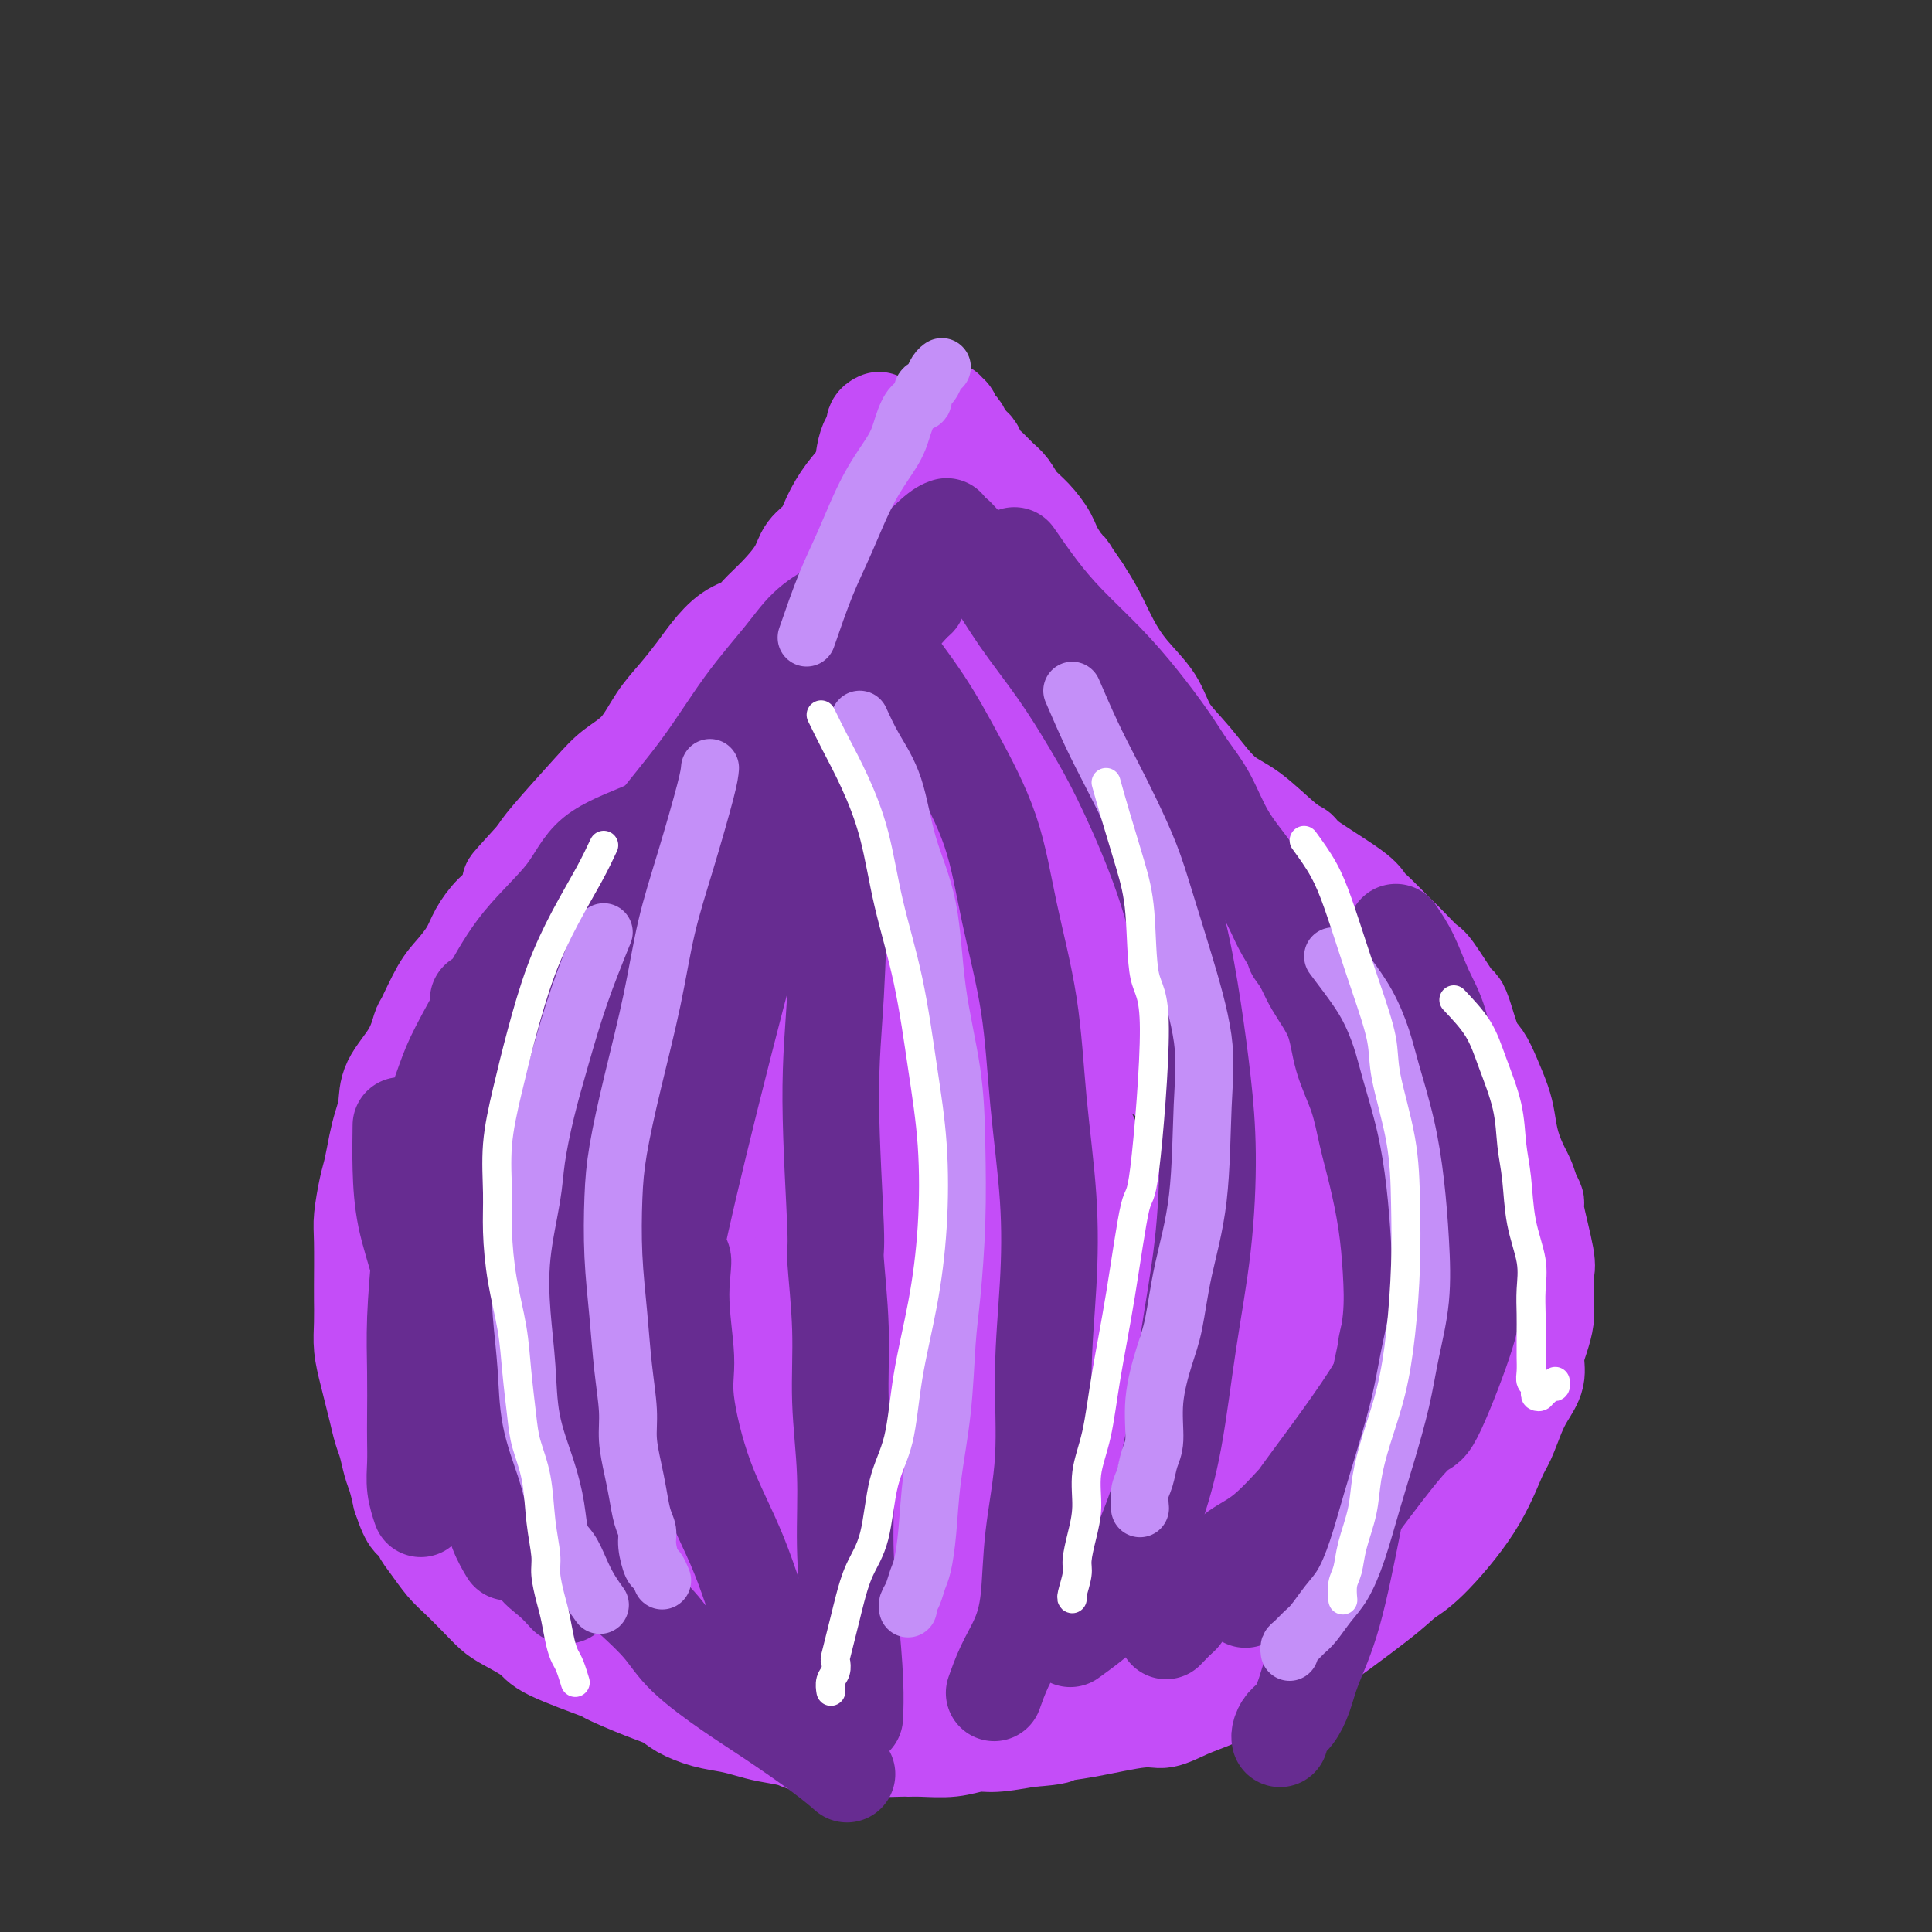 <svg viewBox='0 0 400 400' version='1.1' xmlns='http://www.w3.org/2000/svg' xmlns:xlink='http://www.w3.org/1999/xlink'><rect x="0" y="0" width="400" height="400" fill="#333333" stroke="none"/><g fill='none' stroke='#C44DF8' stroke-width='20' stroke-linecap='round' stroke-linejoin='round'><path d='M182,87c-0.446,0.209 -0.891,0.418 -1,1c-0.109,0.582 0.120,1.536 0,2c-0.120,0.464 -0.588,0.437 -1,1c-0.412,0.563 -0.766,1.715 -1,3c-0.234,1.285 -0.346,2.703 -1,4c-0.654,1.297 -1.850,2.474 -3,4c-1.150,1.526 -2.253,3.401 -3,5c-0.747,1.599 -1.139,2.921 -2,4c-0.861,1.079 -2.193,1.913 -3,3c-0.807,1.087 -1.089,2.425 -2,4c-0.911,1.575 -2.449,3.387 -4,5c-1.551,1.613 -3.113,3.028 -4,4c-0.887,0.972 -1.097,1.501 -2,2c-0.903,0.499 -2.499,0.967 -4,2c-1.501,1.033 -2.907,2.632 -4,4c-1.093,1.368 -1.874,2.504 -3,4c-1.126,1.496 -2.597,3.350 -4,5c-1.403,1.650 -2.739,3.096 -4,5c-1.261,1.904 -2.445,4.267 -4,6c-1.555,1.733 -3.479,2.836 -5,4c-1.521,1.164 -2.640,2.390 -5,5c-2.360,2.610 -5.960,6.603 -8,9c-2.040,2.397 -2.520,3.199 -3,4'/><path d='M111,177c-8.966,9.842 -4.379,4.946 -3,4c1.379,-0.946 -0.448,2.057 -2,4c-1.552,1.943 -2.827,2.828 -4,4c-1.173,1.172 -2.244,2.633 -3,4c-0.756,1.367 -1.196,2.639 -2,4c-0.804,1.361 -1.970,2.809 -3,4c-1.030,1.191 -1.922,2.124 -3,4c-1.078,1.876 -2.341,4.697 -3,6c-0.659,1.303 -0.716,1.090 -1,2c-0.284,0.910 -0.797,2.944 -2,5c-1.203,2.056 -3.096,4.132 -4,6c-0.904,1.868 -0.819,3.526 -1,5c-0.181,1.474 -0.627,2.765 -1,4c-0.373,1.235 -0.674,2.414 -1,4c-0.326,1.586 -0.676,3.577 -1,5c-0.324,1.423 -0.623,2.276 -1,4c-0.377,1.724 -0.833,4.319 -1,6c-0.167,1.681 -0.046,2.447 0,5c0.046,2.553 0.015,6.892 0,9c-0.015,2.108 -0.015,1.985 0,3c0.015,1.015 0.046,3.170 0,5c-0.046,1.830 -0.167,3.337 0,5c0.167,1.663 0.622,3.483 1,5c0.378,1.517 0.679,2.731 1,4c0.321,1.269 0.663,2.593 1,4c0.337,1.407 0.668,2.896 1,4c0.332,1.104 0.666,1.822 1,3c0.334,1.178 0.667,2.817 1,4c0.333,1.183 0.667,1.909 1,3c0.333,1.091 0.667,2.545 1,4'/><path d='M83,310c1.878,5.841 2.574,4.942 3,5c0.426,0.058 0.582,1.072 1,2c0.418,0.928 1.099,1.772 2,3c0.901,1.228 2.024,2.842 3,4c0.976,1.158 1.806,1.861 3,3c1.194,1.139 2.752,2.715 4,4c1.248,1.285 2.186,2.278 3,3c0.814,0.722 1.505,1.172 3,2c1.495,0.828 3.796,2.036 5,3c1.204,0.964 1.313,1.686 4,3c2.687,1.314 7.953,3.219 10,4c2.047,0.781 0.875,0.436 2,1c1.125,0.564 4.548,2.035 7,3c2.452,0.965 3.933,1.424 5,2c1.067,0.576 1.718,1.268 3,2c1.282,0.732 3.194,1.505 5,2c1.806,0.495 3.507,0.711 5,1c1.493,0.289 2.777,0.651 4,1c1.223,0.349 2.386,0.686 4,1c1.614,0.314 3.680,0.606 5,1c1.320,0.394 1.893,0.890 3,1c1.107,0.110 2.748,-0.167 4,0c1.252,0.167 2.115,0.778 5,1c2.885,0.222 7.791,0.056 10,0c2.209,-0.056 1.722,-0.000 2,0c0.278,0.000 1.320,-0.055 3,0c1.680,0.055 3.997,0.221 6,0c2.003,-0.221 3.693,-0.829 5,-1c1.307,-0.171 2.231,0.094 4,0c1.769,-0.094 4.385,-0.547 7,-1'/><path d='M213,360c6.880,-0.510 5.582,-0.784 6,-1c0.418,-0.216 2.554,-0.375 6,-1c3.446,-0.625 8.204,-1.716 11,-2c2.796,-0.284 3.632,0.238 5,0c1.368,-0.238 3.270,-1.238 5,-2c1.730,-0.762 3.288,-1.288 5,-2c1.712,-0.712 3.578,-1.611 5,-2c1.422,-0.389 2.400,-0.268 4,-1c1.600,-0.732 3.823,-2.318 5,-3c1.177,-0.682 1.308,-0.460 5,-3c3.692,-2.540 10.947,-7.843 15,-11c4.053,-3.157 4.906,-4.170 6,-5c1.094,-0.830 2.429,-1.478 5,-4c2.571,-2.522 6.379,-6.919 9,-11c2.621,-4.081 4.055,-7.848 5,-10c0.945,-2.152 1.401,-2.690 2,-4c0.599,-1.310 1.340,-3.392 2,-5c0.660,-1.608 1.238,-2.741 2,-4c0.762,-1.259 1.707,-2.645 2,-4c0.293,-1.355 -0.066,-2.678 0,-4c0.066,-1.322 0.556,-2.644 1,-4c0.444,-1.356 0.843,-2.746 1,-4c0.157,-1.254 0.071,-2.373 0,-4c-0.071,-1.627 -0.127,-3.762 0,-5c0.127,-1.238 0.436,-1.579 0,-4c-0.436,-2.421 -1.617,-6.921 -2,-9c-0.383,-2.079 0.034,-1.737 0,-2c-0.034,-0.263 -0.517,-1.132 -1,-2'/><path d='M317,247c-0.809,-2.909 -1.333,-3.681 -2,-5c-0.667,-1.319 -1.477,-3.186 -2,-5c-0.523,-1.814 -0.759,-3.574 -1,-5c-0.241,-1.426 -0.488,-2.518 -1,-4c-0.512,-1.482 -1.290,-3.354 -2,-5c-0.710,-1.646 -1.353,-3.066 -2,-4c-0.647,-0.934 -1.297,-1.382 -2,-3c-0.703,-1.618 -1.457,-4.407 -2,-6c-0.543,-1.593 -0.873,-1.992 -1,-2c-0.127,-0.008 -0.051,0.374 -1,-1c-0.949,-1.374 -2.925,-4.502 -4,-6c-1.075,-1.498 -1.250,-1.364 -2,-2c-0.750,-0.636 -2.074,-2.043 -3,-3c-0.926,-0.957 -1.452,-1.463 -2,-2c-0.548,-0.537 -1.118,-1.103 -2,-2c-0.882,-0.897 -2.077,-2.124 -3,-3c-0.923,-0.876 -1.573,-1.400 -2,-2c-0.427,-0.600 -0.630,-1.277 -3,-3c-2.370,-1.723 -6.908,-4.492 -9,-6c-2.092,-1.508 -1.738,-1.757 -2,-2c-0.262,-0.243 -1.141,-0.482 -3,-2c-1.859,-1.518 -4.698,-4.316 -7,-6c-2.302,-1.684 -4.068,-2.255 -6,-4c-1.932,-1.745 -4.029,-4.663 -6,-7c-1.971,-2.337 -3.815,-4.091 -5,-6c-1.185,-1.909 -1.710,-3.973 -3,-6c-1.290,-2.027 -3.346,-4.018 -5,-6c-1.654,-1.982 -2.907,-3.957 -4,-6c-1.093,-2.043 -2.027,-4.155 -3,-6c-0.973,-1.845 -1.987,-3.422 -3,-5'/><path d='M224,122c-4.780,-6.984 -2.229,-3.446 -2,-3c0.229,0.446 -1.864,-2.202 -3,-4c-1.136,-1.798 -1.316,-2.747 -2,-4c-0.684,-1.253 -1.874,-2.811 -3,-4c-1.126,-1.189 -2.189,-2.009 -3,-3c-0.811,-0.991 -1.369,-2.153 -2,-3c-0.631,-0.847 -1.335,-1.379 -2,-2c-0.665,-0.621 -1.291,-1.331 -2,-2c-0.709,-0.669 -1.499,-1.296 -2,-2c-0.501,-0.704 -0.711,-1.484 -1,-2c-0.289,-0.516 -0.656,-0.768 -1,-1c-0.344,-0.232 -0.666,-0.443 -1,-1c-0.334,-0.557 -0.682,-1.459 -1,-2c-0.318,-0.541 -0.607,-0.720 -1,-1c-0.393,-0.280 -0.890,-0.659 -1,-1c-0.110,-0.341 0.167,-0.642 0,-1c-0.167,-0.358 -0.777,-0.773 -1,-1c-0.223,-0.227 -0.059,-0.265 0,0c0.059,0.265 0.012,0.835 0,1c-0.012,0.165 0.012,-0.074 0,0c-0.012,0.074 -0.059,0.460 0,1c0.059,0.540 0.223,1.233 0,2c-0.223,0.767 -0.832,1.608 -1,2c-0.168,0.392 0.107,0.334 0,1c-0.107,0.666 -0.596,2.055 -1,3c-0.404,0.945 -0.724,1.447 -1,2c-0.276,0.553 -0.507,1.158 -1,2c-0.493,0.842 -1.246,1.921 -2,3'/><path d='M190,102c-1.327,2.734 -1.143,2.069 -2,3c-0.857,0.931 -2.753,3.460 -4,5c-1.247,1.540 -1.844,2.093 -3,4c-1.156,1.907 -2.870,5.167 -4,7c-1.130,1.833 -1.675,2.238 -4,6c-2.325,3.762 -6.430,10.880 -9,15c-2.570,4.120 -3.604,5.242 -6,9c-2.396,3.758 -6.155,10.152 -9,15c-2.845,4.848 -4.775,8.149 -7,12c-2.225,3.851 -4.746,8.252 -7,12c-2.254,3.748 -4.243,6.842 -7,12c-2.757,5.158 -6.283,12.379 -8,16c-1.717,3.621 -1.627,3.644 -2,5c-0.373,1.356 -1.210,4.047 -2,7c-0.790,2.953 -1.532,6.168 -2,9c-0.468,2.832 -0.661,5.282 -1,7c-0.339,1.718 -0.823,2.705 -1,4c-0.177,1.295 -0.047,2.897 0,5c0.047,2.103 0.013,4.705 0,7c-0.013,2.295 -0.003,4.282 0,6c0.003,1.718 0.001,3.166 0,5c-0.001,1.834 -0.000,4.055 0,6c0.000,1.945 0.000,3.616 0,5c-0.000,1.384 -0.000,2.482 0,4c0.000,1.518 0.001,3.457 0,5c-0.001,1.543 -0.003,2.689 0,4c0.003,1.311 0.012,2.785 0,4c-0.012,1.215 -0.044,2.171 0,3c0.044,0.829 0.166,1.531 0,2c-0.166,0.469 -0.619,0.705 -1,1c-0.381,0.295 -0.691,0.647 -1,1'/><path d='M110,308c-0.477,8.796 -0.670,1.785 -1,-1c-0.330,-2.785 -0.797,-1.344 -1,-1c-0.203,0.344 -0.142,-0.409 -1,-2c-0.858,-1.591 -2.635,-4.021 -4,-9c-1.365,-4.979 -2.319,-12.509 -3,-19c-0.681,-6.491 -1.089,-11.945 -1,-18c0.089,-6.055 0.675,-12.710 2,-20c1.325,-7.290 3.390,-15.213 6,-23c2.610,-7.787 5.765,-15.436 9,-23c3.235,-7.564 6.550,-15.042 10,-22c3.450,-6.958 7.036,-13.395 10,-18c2.964,-4.605 5.305,-7.378 8,-10c2.695,-2.622 5.745,-5.095 7,-6c1.255,-0.905 0.714,-0.244 1,0c0.286,0.244 1.397,0.069 2,0c0.603,-0.069 0.697,-0.034 1,0c0.303,0.034 0.814,0.065 1,0c0.186,-0.065 0.047,-0.226 0,0c-0.047,0.226 -0.001,0.839 0,1c0.001,0.161 -0.044,-0.131 0,0c0.044,0.131 0.175,0.686 0,1c-0.175,0.314 -0.658,0.386 -1,1c-0.342,0.614 -0.544,1.770 -1,3c-0.456,1.230 -1.167,2.533 -2,4c-0.833,1.467 -1.788,3.097 -3,5c-1.212,1.903 -2.682,4.079 -5,8c-2.318,3.921 -5.483,9.587 -8,15c-2.517,5.413 -4.386,10.575 -7,16c-2.614,5.425 -5.973,11.114 -9,17c-3.027,5.886 -5.722,11.967 -8,17c-2.278,5.033 -4.139,9.016 -6,13'/><path d='M106,237c-8.540,17.666 -4.889,12.333 -4,13c0.889,0.667 -0.985,7.336 -2,13c-1.015,5.664 -1.172,10.323 -1,16c0.172,5.677 0.673,12.371 1,17c0.327,4.629 0.480,7.191 1,9c0.520,1.809 1.409,2.864 2,4c0.591,1.136 0.886,2.354 1,3c0.114,0.646 0.046,0.719 0,1c-0.046,0.281 -0.070,0.768 0,1c0.070,0.232 0.234,0.208 0,0c-0.234,-0.208 -0.866,-0.598 -1,-1c-0.134,-0.402 0.232,-0.814 0,-1c-0.232,-0.186 -1.060,-0.145 -2,-1c-0.940,-0.855 -1.990,-2.607 -3,-4c-1.010,-1.393 -1.980,-2.426 -3,-4c-1.020,-1.574 -2.091,-3.688 -3,-6c-0.909,-2.312 -1.655,-4.824 -2,-11c-0.345,-6.176 -0.289,-16.018 1,-24c1.289,-7.982 3.812,-14.104 6,-21c2.188,-6.896 4.043,-14.567 7,-21c2.957,-6.433 7.017,-11.628 11,-18c3.983,-6.372 7.890,-13.920 12,-21c4.110,-7.080 8.424,-13.692 12,-19c3.576,-5.308 6.415,-9.313 9,-13c2.585,-3.687 4.916,-7.057 7,-10c2.084,-2.943 3.919,-5.459 5,-7c1.081,-1.541 1.406,-2.107 2,-3c0.594,-0.893 1.455,-2.112 2,-3c0.545,-0.888 0.772,-1.444 1,-2'/><path d='M165,124c9.598,-14.810 3.093,-3.834 1,0c-2.093,3.834 0.224,0.527 1,-1c0.776,-1.527 0.009,-1.272 0,-1c-0.009,0.272 0.740,0.562 1,1c0.260,0.438 0.032,1.022 0,2c-0.032,0.978 0.133,2.348 0,5c-0.133,2.652 -0.564,6.586 -2,12c-1.436,5.414 -3.875,12.308 -6,20c-2.125,7.692 -3.935,16.182 -6,23c-2.065,6.818 -4.386,11.964 -8,25c-3.614,13.036 -8.520,33.961 -11,46c-2.480,12.039 -2.532,15.191 -3,20c-0.468,4.809 -1.351,11.274 -2,17c-0.649,5.726 -1.064,10.713 -1,14c0.064,3.287 0.606,4.873 1,7c0.394,2.127 0.638,4.794 1,7c0.362,2.206 0.840,3.950 1,5c0.160,1.050 0.001,1.404 0,2c-0.001,0.596 0.154,1.432 0,2c-0.154,0.568 -0.618,0.867 -1,1c-0.382,0.133 -0.681,0.101 -1,0c-0.319,-0.101 -0.659,-0.270 -1,-1c-0.341,-0.730 -0.685,-2.023 -1,-4c-0.315,-1.977 -0.601,-4.640 -1,-11c-0.399,-6.360 -0.909,-16.416 0,-27c0.909,-10.584 3.238,-21.695 5,-32c1.762,-10.305 2.957,-19.803 5,-29c2.043,-9.197 4.935,-18.091 8,-26c3.065,-7.909 6.304,-14.831 9,-21c2.696,-6.169 4.848,-11.584 7,-17'/><path d='M161,163c4.692,-11.985 4.423,-9.946 5,-10c0.577,-0.054 2.000,-2.200 3,-4c1.000,-1.800 1.577,-3.253 2,-4c0.423,-0.747 0.691,-0.789 1,-1c0.309,-0.211 0.657,-0.592 1,-1c0.343,-0.408 0.681,-0.845 1,-1c0.319,-0.155 0.621,-0.029 1,0c0.379,0.029 0.837,-0.039 1,0c0.163,0.039 0.031,0.187 0,1c-0.031,0.813 0.041,2.292 0,3c-0.041,0.708 -0.193,0.645 -2,10c-1.807,9.355 -5.268,28.126 -7,37c-1.732,8.874 -1.735,7.850 -3,14c-1.265,6.150 -3.793,19.475 -6,30c-2.207,10.525 -4.094,18.252 -6,25c-1.906,6.748 -3.831,12.519 -5,17c-1.169,4.481 -1.581,7.673 -2,10c-0.419,2.327 -0.843,3.790 -1,5c-0.157,1.210 -0.045,2.167 0,3c0.045,0.833 0.023,1.540 0,2c-0.023,0.460 -0.048,0.672 0,1c0.048,0.328 0.167,0.773 0,1c-0.167,0.227 -0.621,0.235 -1,0c-0.379,-0.235 -0.683,-0.713 -1,-1c-0.317,-0.287 -0.648,-0.384 -1,-1c-0.352,-0.616 -0.727,-1.752 -1,-7c-0.273,-5.248 -0.446,-14.608 1,-28c1.446,-13.392 4.511,-30.816 7,-46c2.489,-15.184 4.401,-28.126 7,-40c2.599,-11.874 5.885,-22.678 8,-30c2.115,-7.322 3.057,-11.161 4,-15'/><path d='M167,133c2.204,-8.024 1.715,-5.584 2,-5c0.285,0.584 1.344,-0.689 2,-1c0.656,-0.311 0.908,0.339 1,1c0.092,0.661 0.024,1.332 0,2c-0.024,0.668 -0.003,1.331 0,3c0.003,1.669 -0.012,4.343 0,7c0.012,2.657 0.053,5.296 0,10c-0.053,4.704 -0.198,11.473 0,18c0.198,6.527 0.740,12.812 1,18c0.260,5.188 0.237,9.279 0,22c-0.237,12.721 -0.687,34.073 -1,46c-0.313,11.927 -0.490,14.428 -1,19c-0.510,4.572 -1.354,11.213 -2,16c-0.646,4.787 -1.093,7.720 -2,10c-0.907,2.280 -2.274,3.909 -3,5c-0.726,1.091 -0.809,1.645 -1,2c-0.191,0.355 -0.488,0.509 -1,1c-0.512,0.491 -1.238,1.317 -2,0c-0.762,-1.317 -1.559,-4.779 -2,-6c-0.441,-1.221 -0.524,-0.202 -1,-4c-0.476,-3.798 -1.344,-12.415 -1,-24c0.344,-11.585 1.899,-26.140 4,-39c2.101,-12.860 4.748,-24.025 7,-34c2.252,-9.975 4.109,-18.758 6,-26c1.891,-7.242 3.816,-12.941 5,-17c1.184,-4.059 1.627,-6.477 2,-8c0.373,-1.523 0.677,-2.150 1,-3c0.323,-0.850 0.664,-1.921 1,-3c0.336,-1.079 0.667,-2.165 1,-3c0.333,-0.835 0.666,-1.417 1,-2'/><path d='M184,138c3.895,-15.305 1.631,-5.567 1,-2c-0.631,3.567 0.370,0.963 1,0c0.630,-0.963 0.887,-0.285 1,0c0.113,0.285 0.081,0.177 0,3c-0.081,2.823 -0.212,8.578 0,16c0.212,7.422 0.766,16.511 1,26c0.234,9.489 0.147,19.377 0,29c-0.147,9.623 -0.354,18.979 -1,28c-0.646,9.021 -1.730,17.706 -3,25c-1.270,7.294 -2.726,13.196 -5,20c-2.274,6.804 -5.365,14.508 -7,18c-1.635,3.492 -1.812,2.770 -2,2c-0.188,-0.770 -0.387,-1.588 -1,0c-0.613,1.588 -1.641,5.582 -2,-3c-0.359,-8.582 -0.051,-29.740 0,-41c0.051,-11.260 -0.155,-12.623 1,-23c1.155,-10.377 3.672,-29.770 6,-44c2.328,-14.230 4.465,-23.297 6,-30c1.535,-6.703 2.466,-11.041 3,-14c0.534,-2.959 0.671,-4.540 1,-6c0.329,-1.460 0.850,-2.800 1,-4c0.150,-1.200 -0.072,-2.258 0,-3c0.072,-0.742 0.439,-1.166 1,-2c0.561,-0.834 1.316,-2.077 2,-3c0.684,-0.923 1.296,-1.526 2,-2c0.704,-0.474 1.498,-0.818 2,-1c0.502,-0.182 0.712,-0.204 1,0c0.288,0.204 0.654,0.632 1,1c0.346,0.368 0.670,0.677 1,1c0.330,0.323 0.665,0.662 1,1'/><path d='M196,130c1.045,0.291 0.659,0.020 1,2c0.341,1.980 1.409,6.212 3,11c1.591,4.788 3.707,10.133 5,17c1.293,6.867 1.765,15.256 2,23c0.235,7.744 0.233,14.844 0,22c-0.233,7.156 -0.699,14.366 -1,20c-0.301,5.634 -0.439,9.690 -1,14c-0.561,4.310 -1.545,8.874 -2,10c-0.455,1.126 -0.382,-1.187 0,1c0.382,2.187 1.072,8.875 -2,2c-3.072,-6.875 -9.906,-27.311 -13,-38c-3.094,-10.689 -2.448,-11.630 -2,-20c0.448,-8.370 0.697,-24.170 1,-36c0.303,-11.830 0.659,-19.692 1,-26c0.341,-6.308 0.668,-11.063 1,-14c0.332,-2.937 0.668,-4.055 1,-5c0.332,-0.945 0.658,-1.717 1,-2c0.342,-0.283 0.700,-0.078 1,0c0.300,0.078 0.543,0.027 1,0c0.457,-0.027 1.127,-0.031 2,1c0.873,1.031 1.947,3.095 3,5c1.053,1.905 2.085,3.650 4,6c1.915,2.350 4.714,5.305 7,8c2.286,2.695 4.060,5.128 6,8c1.940,2.872 4.045,6.181 6,9c1.955,2.819 3.759,5.148 6,9c2.241,3.852 4.920,9.228 7,14c2.080,4.772 3.560,8.938 5,15c1.440,6.062 2.840,14.018 4,22c1.160,7.982 2.080,15.991 3,24'/><path d='M246,232c2.026,12.843 1.090,14.450 1,17c-0.090,2.550 0.667,6.044 1,8c0.333,1.956 0.243,2.373 0,3c-0.243,0.627 -0.638,1.465 -1,2c-0.362,0.535 -0.692,0.768 -1,1c-0.308,0.232 -0.596,0.462 -3,-2c-2.404,-2.462 -6.926,-7.617 -11,-14c-4.074,-6.383 -7.701,-13.995 -11,-22c-3.299,-8.005 -6.271,-16.402 -9,-22c-2.729,-5.598 -5.216,-8.396 -8,-17c-2.784,-8.604 -5.864,-23.014 -7,-29c-1.136,-5.986 -0.327,-3.549 0,-4c0.327,-0.451 0.174,-3.791 0,-6c-0.174,-2.209 -0.367,-3.287 0,-4c0.367,-0.713 1.294,-1.062 2,-1c0.706,0.062 1.191,0.534 2,1c0.809,0.466 1.943,0.925 4,3c2.057,2.075 5.038,5.766 8,9c2.962,3.234 5.905,6.012 9,9c3.095,2.988 6.343,6.185 10,10c3.657,3.815 7.722,8.249 11,13c3.278,4.751 5.770,9.820 9,16c3.230,6.180 7.198,13.472 10,20c2.802,6.528 4.436,12.293 5,18c0.564,5.707 0.056,11.358 -1,17c-1.056,5.642 -2.661,11.277 -5,16c-2.339,4.723 -5.410,8.534 -8,12c-2.590,3.466 -4.697,6.587 -8,10c-3.303,3.413 -7.801,7.118 -12,10c-4.199,2.882 -8.100,4.941 -12,7'/><path d='M221,313c-5.993,3.536 -8.975,3.877 -12,4c-3.025,0.123 -6.092,0.027 -9,0c-2.908,-0.027 -5.657,0.016 -10,-2c-4.343,-2.016 -10.282,-6.091 -14,-10c-3.718,-3.909 -5.216,-7.654 -6,-13c-0.784,-5.346 -0.855,-12.294 1,-20c1.855,-7.706 5.635,-16.171 9,-23c3.365,-6.829 6.316,-12.023 10,-16c3.684,-3.977 8.101,-6.735 11,-9c2.899,-2.265 4.280,-4.035 13,-5c8.720,-0.965 24.779,-1.125 32,-1c7.221,0.125 5.605,0.536 6,1c0.395,0.464 2.801,0.981 5,2c2.199,1.019 4.192,2.542 6,4c1.808,1.458 3.430,2.853 5,6c1.570,3.147 3.089,8.047 4,13c0.911,4.953 1.213,9.958 1,16c-0.213,6.042 -0.943,13.120 -3,20c-2.057,6.880 -5.441,13.560 -9,19c-3.559,5.440 -7.293,9.638 -11,13c-3.707,3.362 -7.386,5.887 -12,8c-4.614,2.113 -10.161,3.813 -16,5c-5.839,1.187 -11.968,1.861 -18,2c-6.032,0.139 -11.965,-0.258 -18,-1c-6.035,-0.742 -12.170,-1.830 -17,-4c-4.830,-2.170 -8.355,-5.422 -12,-9c-3.645,-3.578 -7.410,-7.484 -9,-14c-1.590,-6.516 -1.003,-15.644 1,-27c2.003,-11.356 5.424,-24.942 10,-36c4.576,-11.058 10.307,-19.588 15,-25c4.693,-5.412 8.346,-7.706 12,-10'/><path d='M186,201c4.025,-2.611 8.088,-4.140 11,-5c2.912,-0.860 4.673,-1.051 7,-1c2.327,0.051 5.221,0.345 10,2c4.779,1.655 11.444,4.671 17,8c5.556,3.329 10.003,6.972 13,10c2.997,3.028 4.543,5.443 6,8c1.457,2.557 2.824,5.257 4,9c1.176,3.743 2.160,8.528 1,17c-1.160,8.472 -4.465,20.632 -6,30c-1.535,9.368 -1.299,15.946 -11,26c-9.701,10.054 -29.340,23.586 -38,29c-8.660,5.414 -6.341,2.710 -7,2c-0.659,-0.710 -4.298,0.574 -7,1c-2.702,0.426 -4.469,-0.007 -7,0c-2.531,0.007 -5.826,0.454 -11,0c-5.174,-0.454 -12.227,-1.810 -18,-4c-5.773,-2.190 -10.264,-5.216 -14,-9c-3.736,-3.784 -6.715,-8.327 -9,-13c-2.285,-4.673 -3.874,-9.476 -4,-16c-0.126,-6.524 1.212,-14.768 4,-24c2.788,-9.232 7.028,-19.451 12,-29c4.972,-9.549 10.677,-18.426 16,-25c5.323,-6.574 10.264,-10.844 15,-14c4.736,-3.156 9.268,-5.196 14,-7c4.732,-1.804 9.665,-3.370 14,-4c4.335,-0.630 8.072,-0.323 11,0c2.928,0.323 5.047,0.661 7,1c1.953,0.339 3.740,0.678 6,2c2.260,1.322 4.993,3.625 8,6c3.007,2.375 6.288,4.821 9,8c2.712,3.179 4.856,7.089 7,11'/><path d='M246,220c3.311,4.933 3.589,7.765 4,10c0.411,2.235 0.953,3.871 1,8c0.047,4.129 -0.403,10.750 -2,18c-1.597,7.250 -4.342,15.129 -8,23c-3.658,7.871 -8.228,15.733 -13,23c-4.772,7.267 -9.745,13.939 -15,19c-5.255,5.061 -10.790,8.513 -16,11c-5.210,2.487 -10.093,4.010 -15,5c-4.907,0.990 -9.837,1.446 -14,0c-4.163,-1.446 -7.560,-4.795 -11,-6c-3.440,-1.205 -6.923,-0.265 -8,-9c-1.077,-8.735 0.254,-27.143 2,-37c1.746,-9.857 3.908,-11.163 6,-14c2.092,-2.837 4.115,-7.205 9,-14c4.885,-6.795 12.632,-16.015 19,-22c6.368,-5.985 11.357,-8.733 16,-11c4.643,-2.267 8.938,-4.051 13,-5c4.062,-0.949 7.890,-1.061 11,-1c3.110,0.061 5.503,0.296 8,1c2.497,0.704 5.100,1.877 8,4c2.900,2.123 6.097,5.197 9,9c2.903,3.803 5.510,8.337 8,14c2.490,5.663 4.862,12.457 7,19c2.138,6.543 4.043,12.835 5,18c0.957,5.165 0.966,9.201 0,13c-0.966,3.799 -2.908,7.360 -7,11c-4.092,3.640 -10.334,7.359 -17,10c-6.666,2.641 -13.756,4.203 -21,5c-7.244,0.797 -14.643,0.830 -22,0c-7.357,-0.830 -14.674,-2.523 -20,-5c-5.326,-2.477 -8.663,-5.739 -12,-9'/><path d='M171,308c-2.981,-2.921 -4.434,-5.725 -6,-9c-1.566,-3.275 -3.245,-7.021 -3,-12c0.245,-4.979 2.414,-11.191 6,-20c3.586,-8.809 8.589,-20.213 14,-29c5.411,-8.787 11.229,-14.955 16,-20c4.771,-5.045 8.495,-8.968 12,-12c3.505,-3.032 6.792,-5.174 10,-7c3.208,-1.826 6.338,-3.336 9,-4c2.662,-0.664 4.854,-0.482 7,0c2.146,0.482 4.244,1.263 5,1c0.756,-0.263 0.171,-1.572 4,2c3.829,3.572 12.073,12.025 17,17c4.927,4.975 6.539,6.473 8,9c1.461,2.527 2.773,6.083 4,8c1.227,1.917 2.370,2.195 3,6c0.630,3.805 0.749,11.136 -1,19c-1.749,7.864 -5.365,16.261 -9,23c-3.635,6.739 -7.288,11.819 -11,16c-3.712,4.181 -7.482,7.461 -11,9c-3.518,1.539 -6.783,1.337 -9,1c-2.217,-0.337 -3.386,-0.807 -6,-2c-2.614,-1.193 -6.672,-3.107 -10,-7c-3.328,-3.893 -5.926,-9.765 -8,-16c-2.074,-6.235 -3.626,-12.831 -4,-21c-0.374,-8.169 0.429,-17.909 2,-27c1.571,-9.091 3.910,-17.533 6,-24c2.090,-6.467 3.931,-10.960 6,-14c2.069,-3.040 4.365,-4.626 6,-6c1.635,-1.374 2.610,-2.535 4,-3c1.390,-0.465 3.195,-0.232 5,0'/><path d='M237,186c2.034,-0.157 4.620,-0.548 8,0c3.380,0.548 7.555,2.035 12,4c4.445,1.965 9.162,4.407 13,7c3.838,2.593 6.798,5.336 11,10c4.202,4.664 9.647,11.247 14,18c4.353,6.753 7.613,13.674 10,20c2.387,6.326 3.900,12.057 4,17c0.100,4.943 -1.214,9.096 -3,12c-1.786,2.904 -4.043,4.557 -5,6c-0.957,1.443 -0.613,2.675 -7,4c-6.387,1.325 -19.504,2.744 -26,3c-6.496,0.256 -6.372,-0.649 -10,-2c-3.628,-1.351 -11.008,-3.147 -17,-7c-5.992,-3.853 -10.597,-9.762 -14,-15c-3.403,-5.238 -5.606,-9.805 -7,-14c-1.394,-4.195 -1.981,-8.018 -2,-13c-0.019,-4.982 0.530,-11.122 2,-17c1.470,-5.878 3.861,-11.496 6,-16c2.139,-4.504 4.026,-7.896 6,-10c1.974,-2.104 4.035,-2.920 6,-4c1.965,-1.080 3.835,-2.424 6,-3c2.165,-0.576 4.624,-0.384 7,0c2.376,0.384 4.669,0.958 7,2c2.331,1.042 4.701,2.550 7,4c2.299,1.450 4.526,2.842 7,5c2.474,2.158 5.196,5.081 8,8c2.804,2.919 5.690,5.834 8,9c2.310,3.166 4.045,6.583 6,10c1.955,3.417 4.130,6.833 5,11c0.870,4.167 0.435,9.083 0,14'/><path d='M299,249c-0.239,5.509 -0.838,12.283 -3,19c-2.162,6.717 -5.887,13.377 -9,20c-3.113,6.623 -5.613,13.209 -9,20c-3.387,6.791 -7.660,13.786 -11,19c-3.340,5.214 -5.747,8.648 -8,11c-2.253,2.352 -4.352,3.622 -6,5c-1.648,1.378 -2.845,2.864 -4,4c-1.155,1.136 -2.269,1.921 -4,2c-1.731,0.079 -4.078,-0.548 -5,0c-0.922,0.548 -0.417,2.271 -3,0c-2.583,-2.271 -8.253,-8.537 -11,-12c-2.747,-3.463 -2.570,-4.123 -3,-8c-0.430,-3.877 -1.466,-10.970 -1,-18c0.466,-7.030 2.433,-13.998 6,-22c3.567,-8.002 8.732,-17.037 13,-24c4.268,-6.963 7.638,-11.852 11,-16c3.362,-4.148 6.717,-7.555 10,-10c3.283,-2.445 6.496,-3.930 9,-5c2.504,-1.070 4.300,-1.727 6,-2c1.700,-0.273 3.302,-0.162 5,0c1.698,0.162 3.490,0.374 5,1c1.510,0.626 2.737,1.664 4,3c1.263,1.336 2.563,2.969 4,5c1.437,2.031 3.010,4.458 4,7c0.990,2.542 1.397,5.198 2,9c0.603,3.802 1.402,8.751 1,14c-0.402,5.249 -2.005,10.799 -5,17c-2.995,6.201 -7.383,13.054 -13,19c-5.617,5.946 -12.462,10.985 -19,15c-6.538,4.015 -12.769,7.008 -19,10'/><path d='M246,332c-9.300,4.850 -13.550,4.475 -19,5c-5.450,0.525 -12.102,1.950 -18,3c-5.898,1.050 -11.043,1.723 -16,2c-4.957,0.277 -9.725,0.156 -13,0c-3.275,-0.156 -5.058,-0.348 -8,-2c-2.942,-1.652 -7.044,-4.762 -10,-9c-2.956,-4.238 -4.766,-9.602 -5,-16c-0.234,-6.398 1.109,-13.830 3,-21c1.891,-7.170 4.330,-14.078 9,-20c4.670,-5.922 11.573,-10.860 16,-15c4.427,-4.140 6.380,-7.483 15,-9c8.620,-1.517 23.906,-1.206 33,2c9.094,3.206 11.995,9.309 14,13c2.005,3.691 3.116,4.972 4,9c0.884,4.028 1.543,10.804 1,17c-0.543,6.196 -2.289,11.811 -5,17c-2.711,5.189 -6.386,9.952 -11,14c-4.614,4.048 -10.166,7.382 -16,10c-5.834,2.618 -11.952,4.522 -18,6c-6.048,1.478 -12.028,2.531 -18,3c-5.972,0.469 -11.936,0.353 -17,0c-5.064,-0.353 -9.227,-0.943 -15,-5c-5.773,-4.057 -13.155,-11.579 -16,-15c-2.845,-3.421 -1.152,-2.740 -1,-3c0.152,-0.260 -1.235,-1.462 -1,-5c0.235,-3.538 2.094,-9.412 5,-15c2.906,-5.588 6.859,-10.889 12,-15c5.141,-4.111 11.469,-7.032 17,-9c5.531,-1.968 10.266,-2.984 15,-4'/><path d='M183,270c6.707,-2.170 7.474,-1.094 10,0c2.526,1.094 6.811,2.207 10,4c3.189,1.793 5.283,4.268 7,6c1.717,1.732 3.057,2.722 4,5c0.943,2.278 1.488,5.844 0,11c-1.488,5.156 -5.009,11.900 -9,18c-3.991,6.100 -8.453,11.554 -13,16c-4.547,4.446 -9.179,7.882 -14,10c-4.821,2.118 -9.831,2.918 -13,5c-3.169,2.082 -4.496,5.448 -13,2c-8.504,-3.448 -24.184,-13.709 -29,-23c-4.816,-9.291 1.231,-17.611 4,-22c2.769,-4.389 2.261,-4.848 5,-8c2.739,-3.152 8.724,-8.996 14,-13c5.276,-4.004 9.844,-6.168 14,-8c4.156,-1.832 7.902,-3.331 11,-4c3.098,-0.669 5.549,-0.506 8,0c2.451,0.506 4.901,1.356 8,4c3.099,2.644 6.848,7.083 10,10c3.152,2.917 5.706,4.312 5,13c-0.706,8.688 -4.672,24.668 -7,32c-2.328,7.332 -3.019,6.017 -4,6c-0.981,-0.017 -2.253,1.264 -5,3c-2.747,1.736 -6.971,3.928 -10,5c-3.029,1.072 -4.864,1.025 -9,1c-4.136,-0.025 -10.572,-0.027 -16,-1c-5.428,-0.973 -9.846,-2.916 -14,-6c-4.154,-3.084 -8.044,-7.310 -11,-12c-2.956,-4.690 -4.978,-9.845 -7,-15'/><path d='M119,309c-3.521,-7.203 -3.325,-11.711 -3,-17c0.325,-5.289 0.777,-11.358 2,-18c1.223,-6.642 3.217,-13.856 6,-20c2.783,-6.144 6.354,-11.218 11,-17c4.646,-5.782 10.366,-12.272 16,-17c5.634,-4.728 11.183,-7.695 17,-10c5.817,-2.305 11.902,-3.948 18,-5c6.098,-1.052 12.208,-1.511 17,-1c4.792,0.511 8.267,1.994 11,1c2.733,-0.994 4.725,-4.465 6,2c1.275,6.465 1.834,22.867 2,30c0.166,7.133 -0.060,4.998 -1,8c-0.940,3.002 -2.594,11.142 -5,18c-2.406,6.858 -5.562,12.435 -9,18c-3.438,5.565 -7.156,11.120 -11,16c-3.844,4.880 -7.813,9.087 -13,12c-5.187,2.913 -11.593,4.533 -16,7c-4.407,2.467 -6.816,5.782 -17,2c-10.184,-3.782 -28.141,-14.661 -35,-20c-6.859,-5.339 -2.618,-5.138 -2,-9c0.618,-3.862 -2.387,-11.786 -2,-21c0.387,-9.214 4.167,-19.719 8,-29c3.833,-9.281 7.718,-17.339 13,-24c5.282,-6.661 11.962,-11.926 18,-16c6.038,-4.074 11.433,-6.958 17,-9c5.567,-2.042 11.307,-3.242 16,-4c4.693,-0.758 8.341,-1.074 11,-1c2.659,0.074 4.330,0.537 6,1'/><path d='M200,186c5.831,-0.393 3.909,0.623 5,2c1.091,1.377 5.193,3.113 9,5c3.807,1.887 7.317,3.924 12,7c4.683,3.076 10.539,7.192 15,11c4.461,3.808 7.527,7.307 10,11c2.473,3.693 4.354,7.581 6,12c1.646,4.419 3.059,9.369 3,16c-0.059,6.631 -1.588,14.942 -5,24c-3.412,9.058 -8.708,18.863 -15,26c-6.292,7.137 -13.582,11.607 -21,14c-7.418,2.393 -14.965,2.709 -21,4c-6.035,1.291 -10.558,3.557 -19,-3c-8.442,-6.557 -20.803,-21.936 -26,-29c-5.197,-7.064 -3.229,-5.813 -2,-13c1.229,-7.187 1.718,-22.812 4,-36c2.282,-13.188 6.358,-23.940 10,-32c3.642,-8.060 6.849,-13.427 10,-17c3.151,-3.573 6.247,-5.352 9,-7c2.753,-1.648 5.163,-3.166 7,-4c1.837,-0.834 3.102,-0.984 5,-1c1.898,-0.016 4.428,0.103 7,0c2.572,-0.103 5.184,-0.428 9,0c3.816,0.428 8.835,1.611 14,3c5.165,1.389 10.474,2.986 15,5c4.526,2.014 8.268,4.446 11,6c2.732,1.554 4.454,2.231 6,3c1.546,0.769 2.916,1.630 5,5c2.084,3.370 4.881,9.249 6,13c1.119,3.751 0.559,5.376 0,7'/><path d='M269,218c-0.069,2.789 -0.242,6.262 0,10c0.242,3.738 0.899,7.742 -4,16c-4.899,8.258 -15.352,20.772 -20,26c-4.648,5.228 -3.489,3.170 -6,4c-2.511,0.830 -8.693,4.547 -14,7c-5.307,2.453 -9.740,3.641 -14,4c-4.260,0.359 -8.348,-0.110 -13,-1c-4.652,-0.890 -9.867,-2.201 -14,-6c-4.133,-3.799 -7.183,-10.087 -10,-14c-2.817,-3.913 -5.403,-5.450 -3,-17c2.403,-11.550 9.793,-33.114 13,-42c3.207,-8.886 2.232,-5.093 5,-7c2.768,-1.907 9.278,-9.514 13,-13c3.722,-3.486 4.654,-2.852 6,-3c1.346,-0.148 3.104,-1.079 5,-1c1.896,0.079 3.928,1.167 6,2c2.072,0.833 4.182,1.409 7,3c2.818,1.591 6.344,4.195 10,7c3.656,2.805 7.441,5.809 11,10c3.559,4.191 6.893,9.569 10,14c3.107,4.431 5.988,7.916 9,12c3.012,4.084 6.155,8.765 9,12c2.845,3.235 5.391,5.022 7,13c1.609,7.978 2.279,22.148 3,30c0.721,7.852 1.492,9.386 -8,18c-9.492,8.614 -29.246,24.307 -49,40'/><path d='M228,342c-10.613,7.089 -12.644,4.812 -17,4c-4.356,-0.812 -11.036,-0.160 -17,-1c-5.964,-0.840 -11.210,-3.173 -16,-6c-4.790,-2.827 -9.122,-6.148 -12,-11c-2.878,-4.852 -4.301,-11.234 -7,-14c-2.699,-2.766 -6.673,-1.916 -4,-16c2.673,-14.084 11.994,-43.102 17,-56c5.006,-12.898 5.698,-9.676 8,-12c2.302,-2.324 6.214,-10.193 15,-16c8.786,-5.807 22.447,-9.553 28,-11c5.553,-1.447 2.997,-0.594 4,0c1.003,0.594 5.563,0.928 9,2c3.437,1.072 5.749,2.881 7,4c1.251,1.119 1.441,1.546 3,4c1.559,2.454 4.486,6.933 6,12c1.514,5.067 1.614,10.723 1,18c-0.614,7.277 -1.940,16.177 -3,24c-1.060,7.823 -1.852,14.570 -5,21c-3.148,6.430 -8.652,12.543 -10,17c-1.348,4.457 1.459,7.257 -11,13c-12.459,5.743 -40.183,14.428 -52,18c-11.817,3.572 -7.727,2.032 -11,1c-3.273,-1.032 -13.908,-1.555 -21,-3c-7.092,-1.445 -10.640,-3.812 -14,-6c-3.360,-2.188 -6.531,-4.197 -9,-7c-2.469,-2.803 -4.234,-6.402 -6,-10'/><path d='M111,311c-3.010,-5.013 -3.036,-9.044 -3,-16c0.036,-6.956 0.135,-16.835 2,-26c1.865,-9.165 5.495,-17.614 9,-24c3.505,-6.386 6.886,-10.707 11,-15c4.114,-4.293 8.960,-8.557 13,-12c4.040,-3.443 7.272,-6.064 11,-8c3.728,-1.936 7.950,-3.186 12,-4c4.050,-0.814 7.927,-1.191 12,0c4.073,1.191 8.344,3.950 12,4c3.656,0.050 6.699,-2.609 10,7c3.301,9.609 6.860,31.486 6,50c-0.860,18.514 -6.139,33.664 -9,41c-2.861,7.336 -3.303,6.859 -4,10c-0.697,3.141 -1.650,9.902 -10,15c-8.350,5.098 -24.098,8.535 -33,8c-8.902,-0.535 -10.958,-5.040 -15,-10c-4.042,-4.960 -10.068,-10.373 -14,-17c-3.932,-6.627 -5.769,-14.466 -7,-21c-1.231,-6.534 -1.855,-11.762 -2,-17c-0.145,-5.238 0.191,-10.485 2,-17c1.809,-6.515 5.092,-14.298 10,-23c4.908,-8.702 11.439,-18.322 18,-27c6.561,-8.678 13.150,-16.414 18,-21c4.850,-4.586 7.960,-6.023 11,-8c3.040,-1.977 6.011,-4.494 8,-6c1.989,-1.506 2.997,-2.002 5,-3c2.003,-0.998 5.002,-2.499 8,-4'/><path d='M192,167c7.113,-3.769 8.894,-2.693 12,-3c3.106,-0.307 7.535,-1.997 12,-3c4.465,-1.003 8.964,-1.320 12,-1c3.036,0.320 4.608,1.275 5,1c0.392,-0.275 -0.397,-1.782 4,2c4.397,3.782 13.978,12.851 19,18c5.022,5.149 5.485,6.378 7,9c1.515,2.622 4.083,6.637 6,10c1.917,3.363 3.182,6.076 5,11c1.818,4.924 4.188,12.061 5,15c0.812,2.939 0.065,1.681 0,1c-0.065,-0.681 0.552,-0.785 0,1c-0.552,1.785 -2.272,5.460 -3,7c-0.728,1.540 -0.463,0.943 -1,1c-0.537,0.057 -1.874,0.766 -3,1c-1.126,0.234 -2.040,-0.006 -4,-1c-1.960,-0.994 -4.965,-2.743 -8,-6c-3.035,-3.257 -6.098,-8.022 -9,-14c-2.902,-5.978 -5.642,-13.169 -8,-20c-2.358,-6.831 -4.335,-13.300 -6,-19c-1.665,-5.700 -3.018,-10.629 -4,-14c-0.982,-3.371 -1.593,-5.182 -2,-7c-0.407,-1.818 -0.610,-3.643 -1,-5c-0.390,-1.357 -0.969,-2.245 0,-2c0.969,0.245 3.484,1.622 6,3'/><path d='M236,152c1.467,0.834 2.134,2.418 3,4c0.866,1.582 1.929,3.161 3,5c1.071,1.839 2.148,3.938 4,7c1.852,3.062 4.479,7.086 6,10c1.521,2.914 1.938,4.718 3,8c1.062,3.282 2.771,8.043 4,12c1.229,3.957 1.979,7.110 3,11c1.021,3.890 2.312,8.518 3,12c0.688,3.482 0.772,5.820 1,10c0.228,4.180 0.600,10.202 1,14c0.400,3.798 0.829,5.371 1,6c0.171,0.629 0.086,0.315 0,0'/></g>
<g fill='none' stroke='#672C91' stroke-width='20' stroke-linecap='round' stroke-linejoin='round'><path d='M196,109c-0.639,0.228 -1.277,0.456 -3,2c-1.723,1.544 -4.530,4.406 -6,6c-1.470,1.594 -1.604,1.922 -6,8c-4.396,6.078 -13.053,17.907 -17,24c-3.947,6.093 -3.184,6.450 -4,8c-0.816,1.550 -3.212,4.292 -6,9c-2.788,4.708 -5.968,11.382 -9,17c-3.032,5.618 -5.916,10.180 -8,15c-2.084,4.820 -3.368,9.898 -5,15c-1.632,5.102 -3.611,10.228 -5,15c-1.389,4.772 -2.187,9.189 -3,14c-0.813,4.811 -1.640,10.014 -2,13c-0.360,2.986 -0.254,3.753 0,10c0.254,6.247 0.657,17.972 1,23c0.343,5.028 0.628,3.358 1,5c0.372,1.642 0.831,6.596 1,10c0.169,3.404 0.048,5.258 0,6c-0.048,0.742 -0.024,0.371 0,0'/><path d='M181,124c-0.321,-0.138 -0.642,-0.276 -2,0c-1.358,0.276 -3.754,0.966 -6,2c-2.246,1.034 -4.341,2.413 -6,4c-1.659,1.587 -2.882,3.381 -5,6c-2.118,2.619 -5.133,6.062 -8,10c-2.867,3.938 -5.588,8.372 -9,13c-3.412,4.628 -7.516,9.451 -11,14c-3.484,4.549 -6.348,8.825 -9,14c-2.652,5.175 -5.091,11.251 -7,17c-1.909,5.749 -3.289,11.172 -5,17c-1.711,5.828 -3.755,12.060 -5,16c-1.245,3.940 -1.693,5.589 -3,14c-1.307,8.411 -3.473,23.585 -4,32c-0.527,8.415 0.584,10.070 1,13c0.416,2.930 0.136,7.136 0,10c-0.136,2.864 -0.129,4.386 0,6c0.129,1.614 0.381,3.319 1,5c0.619,1.681 1.605,3.337 2,4c0.395,0.663 0.197,0.331 0,0'/><path d='M149,161c-0.589,-0.243 -1.179,-0.487 -2,0c-0.821,0.487 -1.874,1.704 -3,3c-1.126,1.296 -2.326,2.670 -4,4c-1.674,1.330 -3.821,2.615 -7,4c-3.179,1.385 -7.390,2.869 -10,5c-2.610,2.131 -3.618,4.908 -6,8c-2.382,3.092 -6.137,6.501 -9,10c-2.863,3.499 -4.833,7.090 -7,11c-2.167,3.910 -4.531,8.139 -6,11c-1.469,2.861 -2.044,4.354 -3,7c-0.956,2.646 -2.295,6.444 -3,10c-0.705,3.556 -0.777,6.870 -1,11c-0.223,4.130 -0.596,9.075 -1,14c-0.404,4.925 -0.840,9.828 -1,14c-0.160,4.172 -0.044,7.612 0,11c0.044,3.388 0.015,6.723 0,9c-0.015,2.277 -0.018,3.497 0,5c0.018,1.503 0.056,3.289 0,5c-0.056,1.711 -0.207,3.345 0,5c0.207,1.655 0.774,3.330 1,4c0.226,0.670 0.113,0.335 0,0'/><path d='M190,124c-0.471,0.417 -0.942,0.834 -2,2c-1.058,1.166 -2.701,3.081 -5,6c-2.299,2.919 -5.252,6.842 -8,13c-2.748,6.158 -5.291,14.552 -7,17c-1.709,2.448 -2.583,-1.049 -8,17c-5.417,18.049 -15.377,57.645 -19,74c-3.623,16.355 -0.909,9.470 0,8c0.909,-1.470 0.013,2.474 0,7c-0.013,4.526 0.859,9.634 1,13c0.141,3.366 -0.447,4.989 0,9c0.447,4.011 1.931,10.410 4,16c2.069,5.590 4.723,10.371 7,16c2.277,5.629 4.177,12.107 6,17c1.823,4.893 3.568,8.202 5,11c1.432,2.798 2.552,5.085 3,6c0.448,0.915 0.224,0.457 0,0'/><path d='M179,135c0.284,0.785 0.569,1.570 0,6c-0.569,4.430 -1.991,12.506 -3,20c-1.009,7.494 -1.606,14.407 -2,22c-0.394,7.593 -0.585,15.865 -1,23c-0.415,7.135 -1.055,13.132 -1,22c0.055,8.868 0.803,20.606 1,26c0.197,5.394 -0.158,4.445 0,7c0.158,2.555 0.830,8.613 1,14c0.170,5.387 -0.161,10.101 0,15c0.161,4.899 0.814,9.983 1,15c0.186,5.017 -0.094,9.969 0,15c0.094,5.031 0.561,10.142 1,15c0.439,4.858 0.849,9.462 1,13c0.151,3.538 0.043,6.011 0,7c-0.043,0.989 -0.022,0.495 0,0'/><path d='M180,130c0.524,0.715 1.048,1.431 3,4c1.952,2.569 5.332,6.992 8,11c2.668,4.008 4.626,7.601 7,12c2.374,4.399 5.165,9.603 7,15c1.835,5.397 2.713,10.987 4,17c1.287,6.013 2.982,12.448 4,19c1.018,6.552 1.361,13.221 2,20c0.639,6.779 1.576,13.668 2,20c0.424,6.332 0.336,12.106 0,18c-0.336,5.894 -0.918,11.909 -1,18c-0.082,6.091 0.337,12.259 0,18c-0.337,5.741 -1.428,11.056 -2,16c-0.572,4.944 -0.623,9.518 -1,13c-0.377,3.482 -1.080,5.871 -2,8c-0.920,2.129 -2.055,3.996 -3,6c-0.945,2.004 -1.698,4.144 -2,5c-0.302,0.856 -0.151,0.428 0,0'/><path d='M198,111c2.475,2.623 4.949,5.246 7,8c2.051,2.754 3.678,5.640 6,9c2.322,3.360 5.339,7.196 8,11c2.661,3.804 4.968,7.578 7,11c2.032,3.422 3.791,6.492 6,11c2.209,4.508 4.869,10.454 7,16c2.131,5.546 3.732,10.694 5,16c1.268,5.306 2.201,10.772 3,16c0.799,5.228 1.463,10.219 2,15c0.537,4.781 0.946,9.350 1,15c0.054,5.650 -0.246,12.379 -1,19c-0.754,6.621 -1.962,13.135 -3,20c-1.038,6.865 -1.907,14.083 -3,20c-1.093,5.917 -2.409,10.535 -4,15c-1.591,4.465 -3.457,8.776 -5,12c-1.543,3.224 -2.764,5.359 -4,7c-1.236,1.641 -2.487,2.788 -4,4c-1.513,1.212 -3.290,2.489 -4,3c-0.710,0.511 -0.355,0.255 0,0'/><path d='M210,115c1.631,2.358 3.262,4.716 5,7c1.738,2.284 3.584,4.493 6,7c2.416,2.507 5.402,5.311 8,8c2.598,2.689 4.808,5.263 7,8c2.192,2.737 4.365,5.638 6,8c1.635,2.362 2.731,4.186 4,6c1.269,1.814 2.710,3.619 4,6c1.290,2.381 2.428,5.339 4,8c1.572,2.661 3.579,5.025 5,7c1.421,1.975 2.255,3.562 3,5c0.745,1.438 1.401,2.727 2,4c0.599,1.273 1.143,2.529 2,4c0.857,1.471 2.029,3.156 3,5c0.971,1.844 1.741,3.845 3,6c1.259,2.155 3.009,4.463 4,7c0.991,2.537 1.225,5.305 2,8c0.775,2.695 2.092,5.319 3,8c0.908,2.681 1.408,5.420 2,8c0.592,2.580 1.278,5.001 2,8c0.722,2.999 1.481,6.577 2,10c0.519,3.423 0.799,6.691 1,10c0.201,3.309 0.323,6.660 0,10c-0.323,3.340 -1.092,6.669 -2,11c-0.908,4.331 -1.954,9.666 -3,15'/><path d='M283,299c-1.268,8.484 -1.939,11.695 -3,17c-1.061,5.305 -2.511,12.706 -4,18c-1.489,5.294 -3.016,8.483 -4,11c-0.984,2.517 -1.427,4.363 -2,6c-0.573,1.637 -1.278,3.066 -2,4c-0.722,0.934 -1.462,1.374 -2,2c-0.538,0.626 -0.876,1.438 -1,2c-0.124,0.562 -0.036,0.875 0,1c0.036,0.125 0.018,0.063 0,0'/><path d='M268,197c2.689,3.783 5.377,7.566 7,10c1.623,2.434 2.180,3.518 3,5c0.820,1.482 1.902,3.363 3,5c1.098,1.637 2.211,3.029 3,5c0.789,1.971 1.256,4.519 2,7c0.744,2.481 1.767,4.895 2,8c0.233,3.105 -0.325,6.901 0,10c0.325,3.099 1.533,5.503 2,8c0.467,2.497 0.193,5.088 0,8c-0.193,2.912 -0.306,6.144 -1,9c-0.694,2.856 -1.969,5.335 -2,7c-0.031,1.665 1.182,2.517 -2,8c-3.182,5.483 -10.757,15.597 -14,20c-3.243,4.403 -2.152,3.094 -3,4c-0.848,0.906 -3.634,4.027 -6,6c-2.366,1.973 -4.311,2.798 -6,4c-1.689,1.202 -3.121,2.781 -4,4c-0.879,1.219 -1.205,2.079 -2,3c-0.795,0.921 -2.060,1.902 -3,3c-0.940,1.098 -1.554,2.314 -2,3c-0.446,0.686 -0.723,0.843 -1,1'/><path d='M244,335c-4.500,4.667 -2.250,2.333 0,0'/><path d='M99,207c0.866,4.059 1.731,8.117 2,13c0.269,4.883 -0.059,10.590 0,16c0.059,5.410 0.505,10.524 1,16c0.495,5.476 1.038,11.313 2,17c0.962,5.687 2.342,11.223 3,15c0.658,3.777 0.594,5.796 1,8c0.406,2.204 1.282,4.594 2,7c0.718,2.406 1.278,4.827 2,7c0.722,2.173 1.607,4.099 3,6c1.393,1.901 3.295,3.776 5,6c1.705,2.224 3.212,4.796 5,7c1.788,2.204 3.856,4.039 6,6c2.144,1.961 4.365,4.047 6,6c1.635,1.953 2.684,3.774 5,6c2.316,2.226 5.900,4.856 9,7c3.100,2.144 5.718,3.801 9,6c3.282,2.199 7.230,4.938 10,7c2.770,2.062 4.363,3.446 5,4c0.637,0.554 0.319,0.277 0,0'/><path d='M83,233c-0.043,2.917 -0.086,5.833 0,9c0.086,3.167 0.300,6.583 1,10c0.700,3.417 1.884,6.834 3,11c1.116,4.166 2.164,9.082 4,15c1.836,5.918 4.461,12.837 7,19c2.539,6.163 4.993,11.571 7,16c2.007,4.429 3.569,7.878 5,10c1.431,2.122 2.731,2.918 4,4c1.269,1.082 2.505,2.452 3,3c0.495,0.548 0.247,0.274 0,0'/><path d='M289,193c1.004,1.462 2.008,2.925 3,5c0.992,2.075 1.971,4.763 3,7c1.029,2.237 2.107,4.021 3,7c0.893,2.979 1.602,7.151 2,10c0.398,2.849 0.485,4.374 1,7c0.515,2.626 1.456,6.351 2,10c0.544,3.649 0.689,7.221 1,11c0.311,3.779 0.787,7.764 1,11c0.213,3.236 0.163,5.722 0,8c-0.163,2.278 -0.440,4.346 -2,9c-1.560,4.654 -4.404,11.892 -6,15c-1.596,3.108 -1.946,2.085 -4,4c-2.054,1.915 -5.814,6.767 -9,11c-3.186,4.233 -5.800,7.846 -8,10c-2.200,2.154 -3.987,2.850 -6,4c-2.013,1.150 -4.252,2.753 -6,4c-1.748,1.247 -3.005,2.138 -4,3c-0.995,0.862 -1.730,1.694 -2,2c-0.270,0.306 -0.077,0.088 0,0c0.077,-0.088 0.039,-0.044 0,0'/></g>
<g fill='none' stroke='#C48FF8' stroke-width='12' stroke-linecap='round' stroke-linejoin='round'><path d='M147,159c-0.074,0.861 -0.148,1.721 -1,5c-0.852,3.279 -2.484,8.975 -4,14c-1.516,5.025 -2.918,9.377 -4,14c-1.082,4.623 -1.846,9.515 -3,15c-1.154,5.485 -2.698,11.561 -4,17c-1.302,5.439 -2.360,10.240 -3,14c-0.640,3.760 -0.861,6.479 -1,10c-0.139,3.521 -0.196,7.843 0,12c0.196,4.157 0.644,8.148 1,12c0.356,3.852 0.620,7.565 1,11c0.380,3.435 0.875,6.593 1,9c0.125,2.407 -0.120,4.062 0,6c0.120,1.938 0.606,4.159 1,6c0.394,1.841 0.697,3.303 1,5c0.303,1.697 0.606,3.630 1,5c0.394,1.370 0.880,2.178 1,3c0.120,0.822 -0.125,1.657 0,3c0.125,1.343 0.621,3.195 1,4c0.379,0.805 0.640,0.563 1,1c0.360,0.437 0.817,1.553 1,2c0.183,0.447 0.091,0.223 0,0'/><path d='M125,193c-1.736,4.287 -3.472,8.573 -5,13c-1.528,4.427 -2.847,8.994 -4,13c-1.153,4.006 -2.138,7.453 -3,11c-0.862,3.547 -1.601,7.196 -2,10c-0.399,2.804 -0.460,4.763 -1,8c-0.540,3.237 -1.561,7.753 -2,12c-0.439,4.247 -0.297,8.227 0,12c0.297,3.773 0.747,7.339 1,11c0.253,3.661 0.308,7.416 1,11c0.692,3.584 2.020,6.997 3,10c0.980,3.003 1.613,5.598 2,8c0.387,2.402 0.528,4.613 1,6c0.472,1.387 1.276,1.952 2,3c0.724,1.048 1.369,2.580 2,4c0.631,1.420 1.247,2.728 2,4c0.753,1.272 1.644,2.506 2,3c0.356,0.494 0.178,0.247 0,0'/><path d='M178,149c0.876,1.917 1.752,3.835 3,6c1.248,2.165 2.866,4.579 4,8c1.134,3.421 1.782,7.849 3,12c1.218,4.151 3.007,8.024 4,13c0.993,4.976 1.191,11.056 2,17c0.809,5.944 2.227,11.752 3,17c0.773,5.248 0.899,9.937 1,15c0.101,5.063 0.178,10.499 0,16c-0.178,5.501 -0.611,11.067 -1,15c-0.389,3.933 -0.734,6.233 -1,10c-0.266,3.767 -0.452,9.000 -1,14c-0.548,5.000 -1.456,9.766 -2,14c-0.544,4.234 -0.724,7.936 -1,11c-0.276,3.064 -0.648,5.490 -1,7c-0.352,1.510 -0.683,2.103 -1,3c-0.317,0.897 -0.621,2.096 -1,3c-0.379,0.904 -0.833,1.513 -1,2c-0.167,0.487 -0.048,0.854 0,1c0.048,0.146 0.024,0.073 0,0'/><path d='M222,143c1.331,3.082 2.663,6.163 4,9c1.337,2.837 2.681,5.429 4,8c1.319,2.571 2.613,5.120 4,8c1.387,2.880 2.866,6.090 4,9c1.134,2.910 1.925,5.521 3,9c1.075,3.479 2.436,7.825 4,13c1.564,5.175 3.331,11.177 4,16c0.669,4.823 0.240,8.467 0,14c-0.240,5.533 -0.293,12.956 -1,19c-0.707,6.044 -2.069,10.711 -3,15c-0.931,4.289 -1.429,8.201 -2,11c-0.571,2.799 -1.213,4.486 -2,7c-0.787,2.514 -1.717,5.855 -2,9c-0.283,3.145 0.082,6.094 0,8c-0.082,1.906 -0.610,2.770 -1,4c-0.390,1.230 -0.640,2.827 -1,4c-0.360,1.173 -0.828,1.923 -1,3c-0.172,1.077 -0.046,2.482 0,3c0.046,0.518 0.013,0.148 0,0c-0.013,-0.148 -0.007,-0.074 0,0'/><path d='M276,198c0.895,1.185 1.790,2.370 3,4c1.210,1.630 2.733,3.705 4,6c1.267,2.295 2.276,4.811 3,7c0.724,2.189 1.162,4.051 2,7c0.838,2.949 2.075,6.984 3,11c0.925,4.016 1.539,8.011 2,12c0.461,3.989 0.770,7.971 1,12c0.230,4.029 0.382,8.107 0,12c-0.382,3.893 -1.299,7.603 -2,11c-0.701,3.397 -1.188,6.481 -2,10c-0.812,3.519 -1.949,7.472 -3,11c-1.051,3.528 -2.014,6.629 -3,10c-0.986,3.371 -1.993,7.010 -3,10c-1.007,2.990 -2.014,5.330 -3,7c-0.986,1.670 -1.953,2.671 -3,4c-1.047,1.329 -2.176,2.987 -3,4c-0.824,1.013 -1.345,1.382 -2,2c-0.655,0.618 -1.444,1.485 -2,2c-0.556,0.515 -0.881,0.677 -1,1c-0.119,0.323 -0.034,0.807 0,1c0.034,0.193 0.017,0.097 0,0'/><path d='M167,132c1.352,-3.907 2.704,-7.815 4,-11c1.296,-3.185 2.535,-5.649 4,-9c1.465,-3.351 3.157,-7.590 5,-11c1.843,-3.410 3.838,-5.992 5,-8c1.162,-2.008 1.491,-3.441 2,-5c0.509,-1.559 1.197,-3.243 2,-4c0.803,-0.757 1.721,-0.588 2,-1c0.279,-0.412 -0.079,-1.407 0,-2c0.079,-0.593 0.596,-0.786 1,-1c0.404,-0.214 0.696,-0.449 1,-1c0.304,-0.551 0.620,-1.418 1,-2c0.380,-0.582 0.823,-0.881 1,-1c0.177,-0.119 0.089,-0.060 0,0'/></g>
<g fill='none' stroke='#FFFFFF' stroke-width='6' stroke-linecap='round' stroke-linejoin='round'><path d='M125,175c-0.826,1.766 -1.653,3.532 -3,6c-1.347,2.468 -3.216,5.639 -5,9c-1.784,3.361 -3.483,6.911 -5,11c-1.517,4.089 -2.852,8.718 -4,13c-1.148,4.282 -2.110,8.217 -3,12c-0.890,3.783 -1.710,7.415 -2,11c-0.290,3.585 -0.050,7.123 0,10c0.050,2.877 -0.088,5.094 0,8c0.088,2.906 0.404,6.501 1,10c0.596,3.499 1.473,6.900 2,10c0.527,3.100 0.704,5.898 1,9c0.296,3.102 0.710,6.507 1,9c0.290,2.493 0.455,4.072 1,6c0.545,1.928 1.469,4.203 2,7c0.531,2.797 0.667,6.115 1,9c0.333,2.885 0.863,5.335 1,7c0.137,1.665 -0.118,2.543 0,4c0.118,1.457 0.609,3.491 1,5c0.391,1.509 0.683,2.492 1,4c0.317,1.508 0.660,3.539 1,5c0.340,1.461 0.679,2.350 1,3c0.321,0.650 0.625,1.060 1,2c0.375,0.940 0.821,2.412 1,3c0.179,0.588 0.089,0.294 0,0'/><path d='M170,148c0.919,1.876 1.838,3.752 3,6c1.162,2.248 2.566,4.867 4,8c1.434,3.133 2.899,6.780 4,11c1.101,4.220 1.837,9.013 3,14c1.163,4.987 2.752,10.168 4,16c1.248,5.832 2.157,12.314 3,18c0.843,5.686 1.622,10.574 2,16c0.378,5.426 0.354,11.390 0,17c-0.354,5.610 -1.038,10.866 -2,16c-0.962,5.134 -2.201,10.146 -3,15c-0.799,4.854 -1.159,9.551 -2,13c-0.841,3.449 -2.162,5.650 -3,9c-0.838,3.350 -1.194,7.847 -2,11c-0.806,3.153 -2.062,4.961 -3,7c-0.938,2.039 -1.558,4.310 -2,6c-0.442,1.690 -0.706,2.799 -1,4c-0.294,1.201 -0.618,2.495 -1,4c-0.382,1.505 -0.820,3.220 -1,4c-0.180,0.780 -0.101,0.626 0,1c0.101,0.374 0.223,1.277 0,2c-0.223,0.723 -0.792,1.266 -1,2c-0.208,0.734 -0.056,1.659 0,2c0.056,0.341 0.016,0.097 0,0c-0.016,-0.097 -0.008,-0.049 0,0'/><path d='M229,162c0.563,2.032 1.127,4.063 2,7c0.873,2.937 2.056,6.779 3,10c0.944,3.221 1.649,5.819 2,10c0.351,4.181 0.348,9.944 1,13c0.652,3.056 1.958,3.404 2,11c0.042,7.596 -1.182,22.441 -2,29c-0.818,6.559 -1.232,4.832 -2,8c-0.768,3.168 -1.890,11.231 -3,18c-1.110,6.769 -2.209,12.245 -3,17c-0.791,4.755 -1.274,8.790 -2,12c-0.726,3.210 -1.696,5.596 -2,8c-0.304,2.404 0.058,4.826 0,7c-0.058,2.174 -0.537,4.099 -1,6c-0.463,1.901 -0.908,3.777 -1,5c-0.092,1.223 0.171,1.792 0,3c-0.171,1.208 -0.777,3.056 -1,4c-0.223,0.944 -0.064,0.984 0,1c0.064,0.016 0.032,0.008 0,0'/><path d='M270,174c1.424,1.962 2.848,3.924 4,6c1.152,2.076 2.033,4.267 3,7c0.967,2.733 2.021,6.007 3,9c0.979,2.993 1.884,5.705 3,9c1.116,3.295 2.443,7.172 3,10c0.557,2.828 0.343,4.607 1,8c0.657,3.393 2.185,8.399 3,13c0.815,4.601 0.917,8.798 1,13c0.083,4.202 0.149,8.411 0,13c-0.149,4.589 -0.511,9.558 -1,14c-0.489,4.442 -1.105,8.357 -2,12c-0.895,3.643 -2.071,7.013 -3,10c-0.929,2.987 -1.612,5.589 -2,8c-0.388,2.411 -0.482,4.629 -1,7c-0.518,2.371 -1.459,4.894 -2,7c-0.541,2.106 -0.681,3.794 -1,5c-0.319,1.206 -0.818,1.932 -1,3c-0.182,1.068 -0.049,2.480 0,3c0.049,0.520 0.014,0.149 0,0c-0.014,-0.149 -0.007,-0.074 0,0'/><path d='M301,207c1.858,1.962 3.717,3.925 5,6c1.283,2.075 1.992,4.264 3,7c1.008,2.736 2.316,6.019 3,9c0.684,2.981 0.744,5.661 1,8c0.256,2.339 0.710,4.337 1,7c0.290,2.663 0.418,5.990 1,9c0.582,3.010 1.620,5.702 2,8c0.380,2.298 0.102,4.200 0,6c-0.102,1.800 -0.027,3.497 0,5c0.027,1.503 0.006,2.812 0,4c-0.006,1.188 0.002,2.255 0,3c-0.002,0.745 -0.014,1.169 0,2c0.014,0.831 0.055,2.068 0,3c-0.055,0.932 -0.207,1.557 0,2c0.207,0.443 0.773,0.703 1,1c0.227,0.297 0.114,0.630 0,1c-0.114,0.370 -0.228,0.778 0,1c0.228,0.222 0.797,0.256 1,0c0.203,-0.256 0.040,-0.804 0,-1c-0.040,-0.196 0.045,-0.039 0,0c-0.045,0.039 -0.218,-0.041 0,0c0.218,0.041 0.829,0.203 1,0c0.171,-0.203 -0.098,-0.773 0,-1c0.098,-0.227 0.562,-0.112 1,0c0.438,0.112 0.849,0.223 1,0c0.151,-0.223 0.043,-0.778 0,-1c-0.043,-0.222 -0.022,-0.111 0,0'/></g>
</svg>